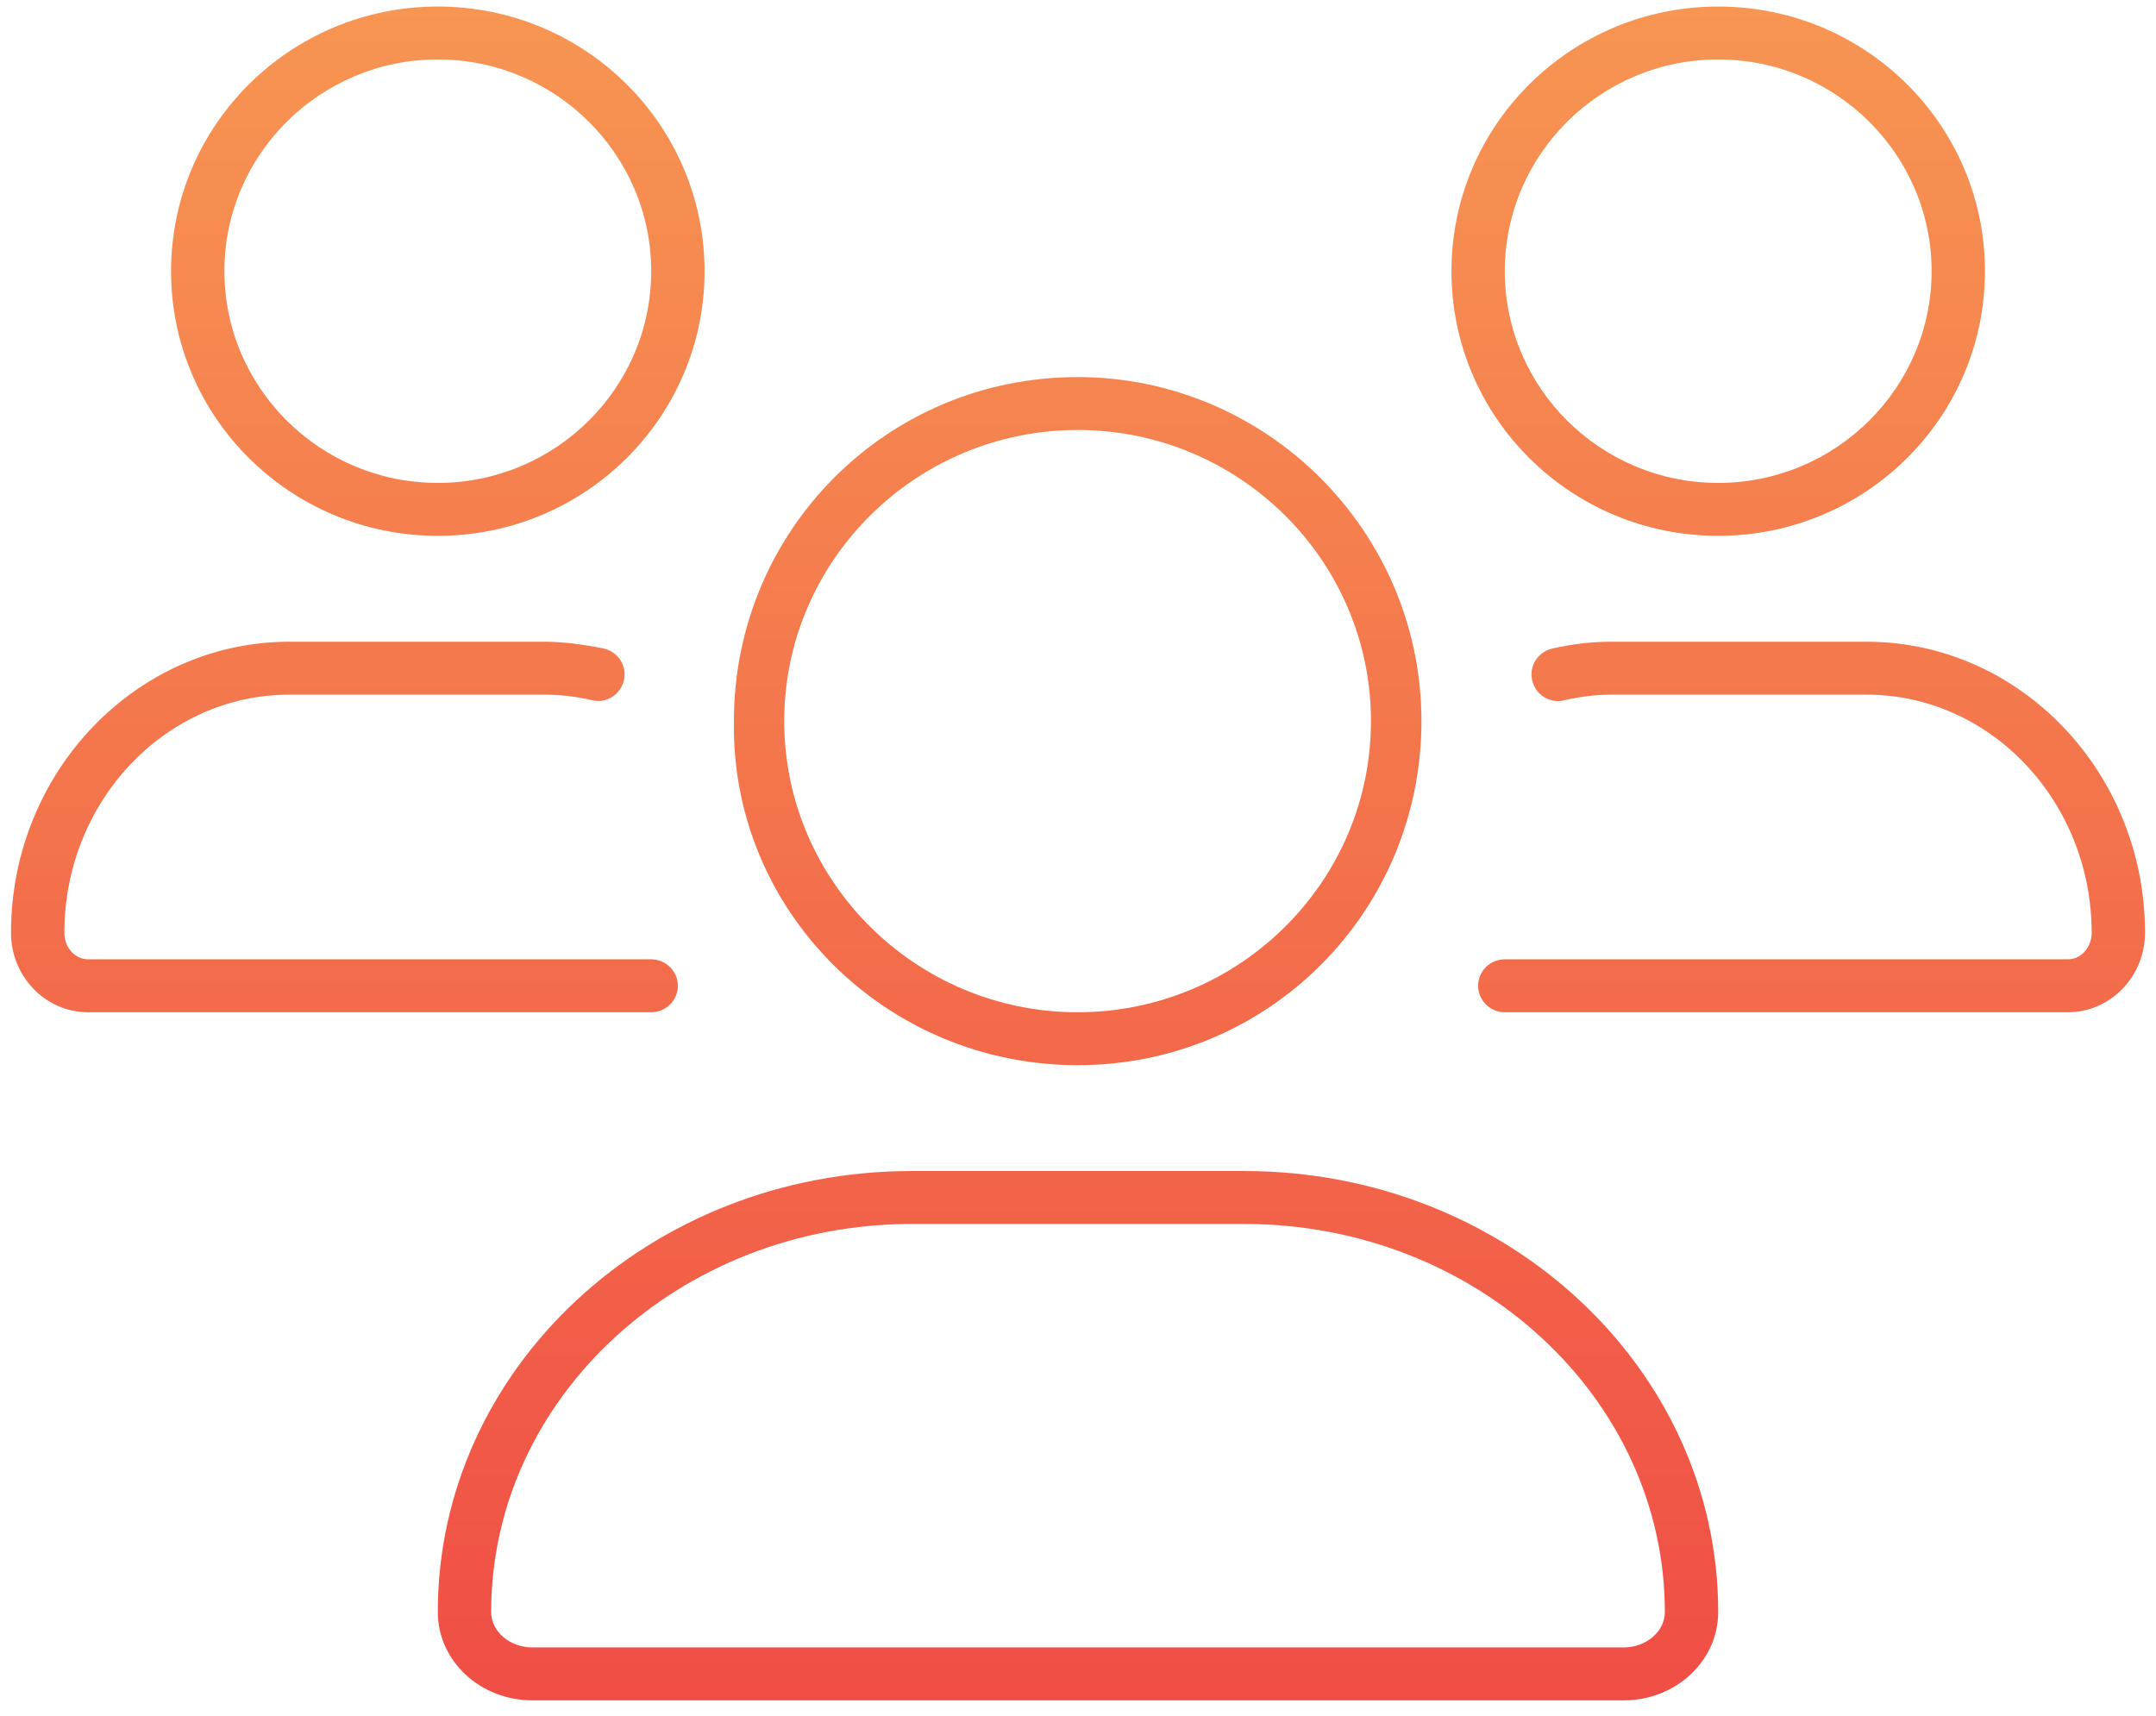 <svg xmlns="http://www.w3.org/2000/svg" width="98" height="78" viewBox="0 0 98 78" fill="none"><path d="M84.844 29.172H73.25C72.345 29.172 71.436 29.278 70.546 29.487C69.895 29.64 69.492 30.288 69.646 30.934C69.794 31.578 70.446 31.999 71.098 31.834C71.81 31.668 72.538 31.578 73.25 31.578H84.844C90.483 31.578 95.075 36.436 95.075 42.406C95.075 43.068 94.59 43.609 93.999 43.609H68.4C67.73 43.609 67.188 44.148 67.188 44.813C67.188 45.478 67.733 46.016 68.4 46.016H93.999C95.924 46.016 97.5 44.392 97.5 42.406C97.5 35.112 91.816 29.172 84.844 29.172ZM78.1 24.359C84.796 24.359 90.225 18.972 90.225 12.328C90.225 5.684 84.799 0.297 78.1 0.297C71.404 0.297 65.975 5.684 65.975 12.328C65.975 18.972 71.401 24.359 78.1 24.359ZM78.1 2.703C83.449 2.703 87.8 7.021 87.8 12.328C87.8 17.636 83.449 21.953 78.1 21.953C72.751 21.953 68.4 17.636 68.4 12.328C68.4 7.021 72.75 2.703 78.1 2.703ZM19.9 24.359C26.596 24.359 32.025 18.972 32.025 12.328C32.025 5.684 26.599 0.297 19.9 0.297C13.204 0.297 7.775 5.684 7.775 12.328C7.775 18.972 13.204 24.359 19.9 24.359ZM19.9 2.703C25.249 2.703 29.6 7.021 29.6 12.328C29.6 17.636 25.249 21.953 19.9 21.953C14.551 21.953 10.2 17.636 10.2 12.328C10.2 7.021 14.551 2.703 19.9 2.703ZM30.812 44.813C30.812 44.151 30.267 43.609 29.6 43.609H4C3.408 43.609 2.925 43.068 2.925 42.406C2.925 36.436 7.514 31.578 13.155 31.578H24.75C25.468 31.578 26.19 31.663 26.896 31.827C27.554 31.999 28.206 31.578 28.357 30.931C28.511 30.285 28.108 29.637 27.457 29.484C26.432 29.277 25.523 29.172 24.75 29.172H13.155C6.176 29.172 0.5 35.112 0.5 42.406C0.5 44.392 2.07 46.016 4 46.016H29.6C30.267 46.016 30.812 45.474 30.812 44.813ZM48.985 48.422C57.686 48.422 64.611 41.42 64.611 32.781C64.611 24.143 57.557 17.141 48.985 17.141C40.284 17.141 33.359 24.143 33.359 32.781C33.222 41.414 40.285 48.422 48.985 48.422ZM48.985 19.547C56.336 19.547 62.316 25.484 62.316 32.781C62.316 40.078 56.336 46.016 48.985 46.016C41.634 46.016 35.647 40.075 35.647 32.781C35.647 25.487 41.634 19.547 48.985 19.547ZM56.563 53.234H41.437C29.539 53.234 19.9 62.213 19.9 73.281C19.9 75.507 21.825 77.297 24.204 77.297H73.796C76.175 77.297 78.1 75.507 78.1 73.281C78.1 62.213 68.461 53.234 56.563 53.234ZM73.796 74.891H24.204C23.174 74.891 22.325 74.169 22.325 73.281C22.325 63.551 30.903 55.641 41.437 55.641H56.563C67.103 55.641 75.675 63.556 75.675 73.281C75.675 74.169 74.826 74.891 73.796 74.891Z" fill="url(#paint0_linear_35_665)"></path><defs><linearGradient id="paint0_linear_35_665" x1="49" y1="0.297" x2="49" y2="77.297" gradientUnits="userSpaceOnUse"><stop stop-color="#F79552"></stop><stop offset="1" stop-color="#F04E45"></stop></linearGradient></defs></svg>